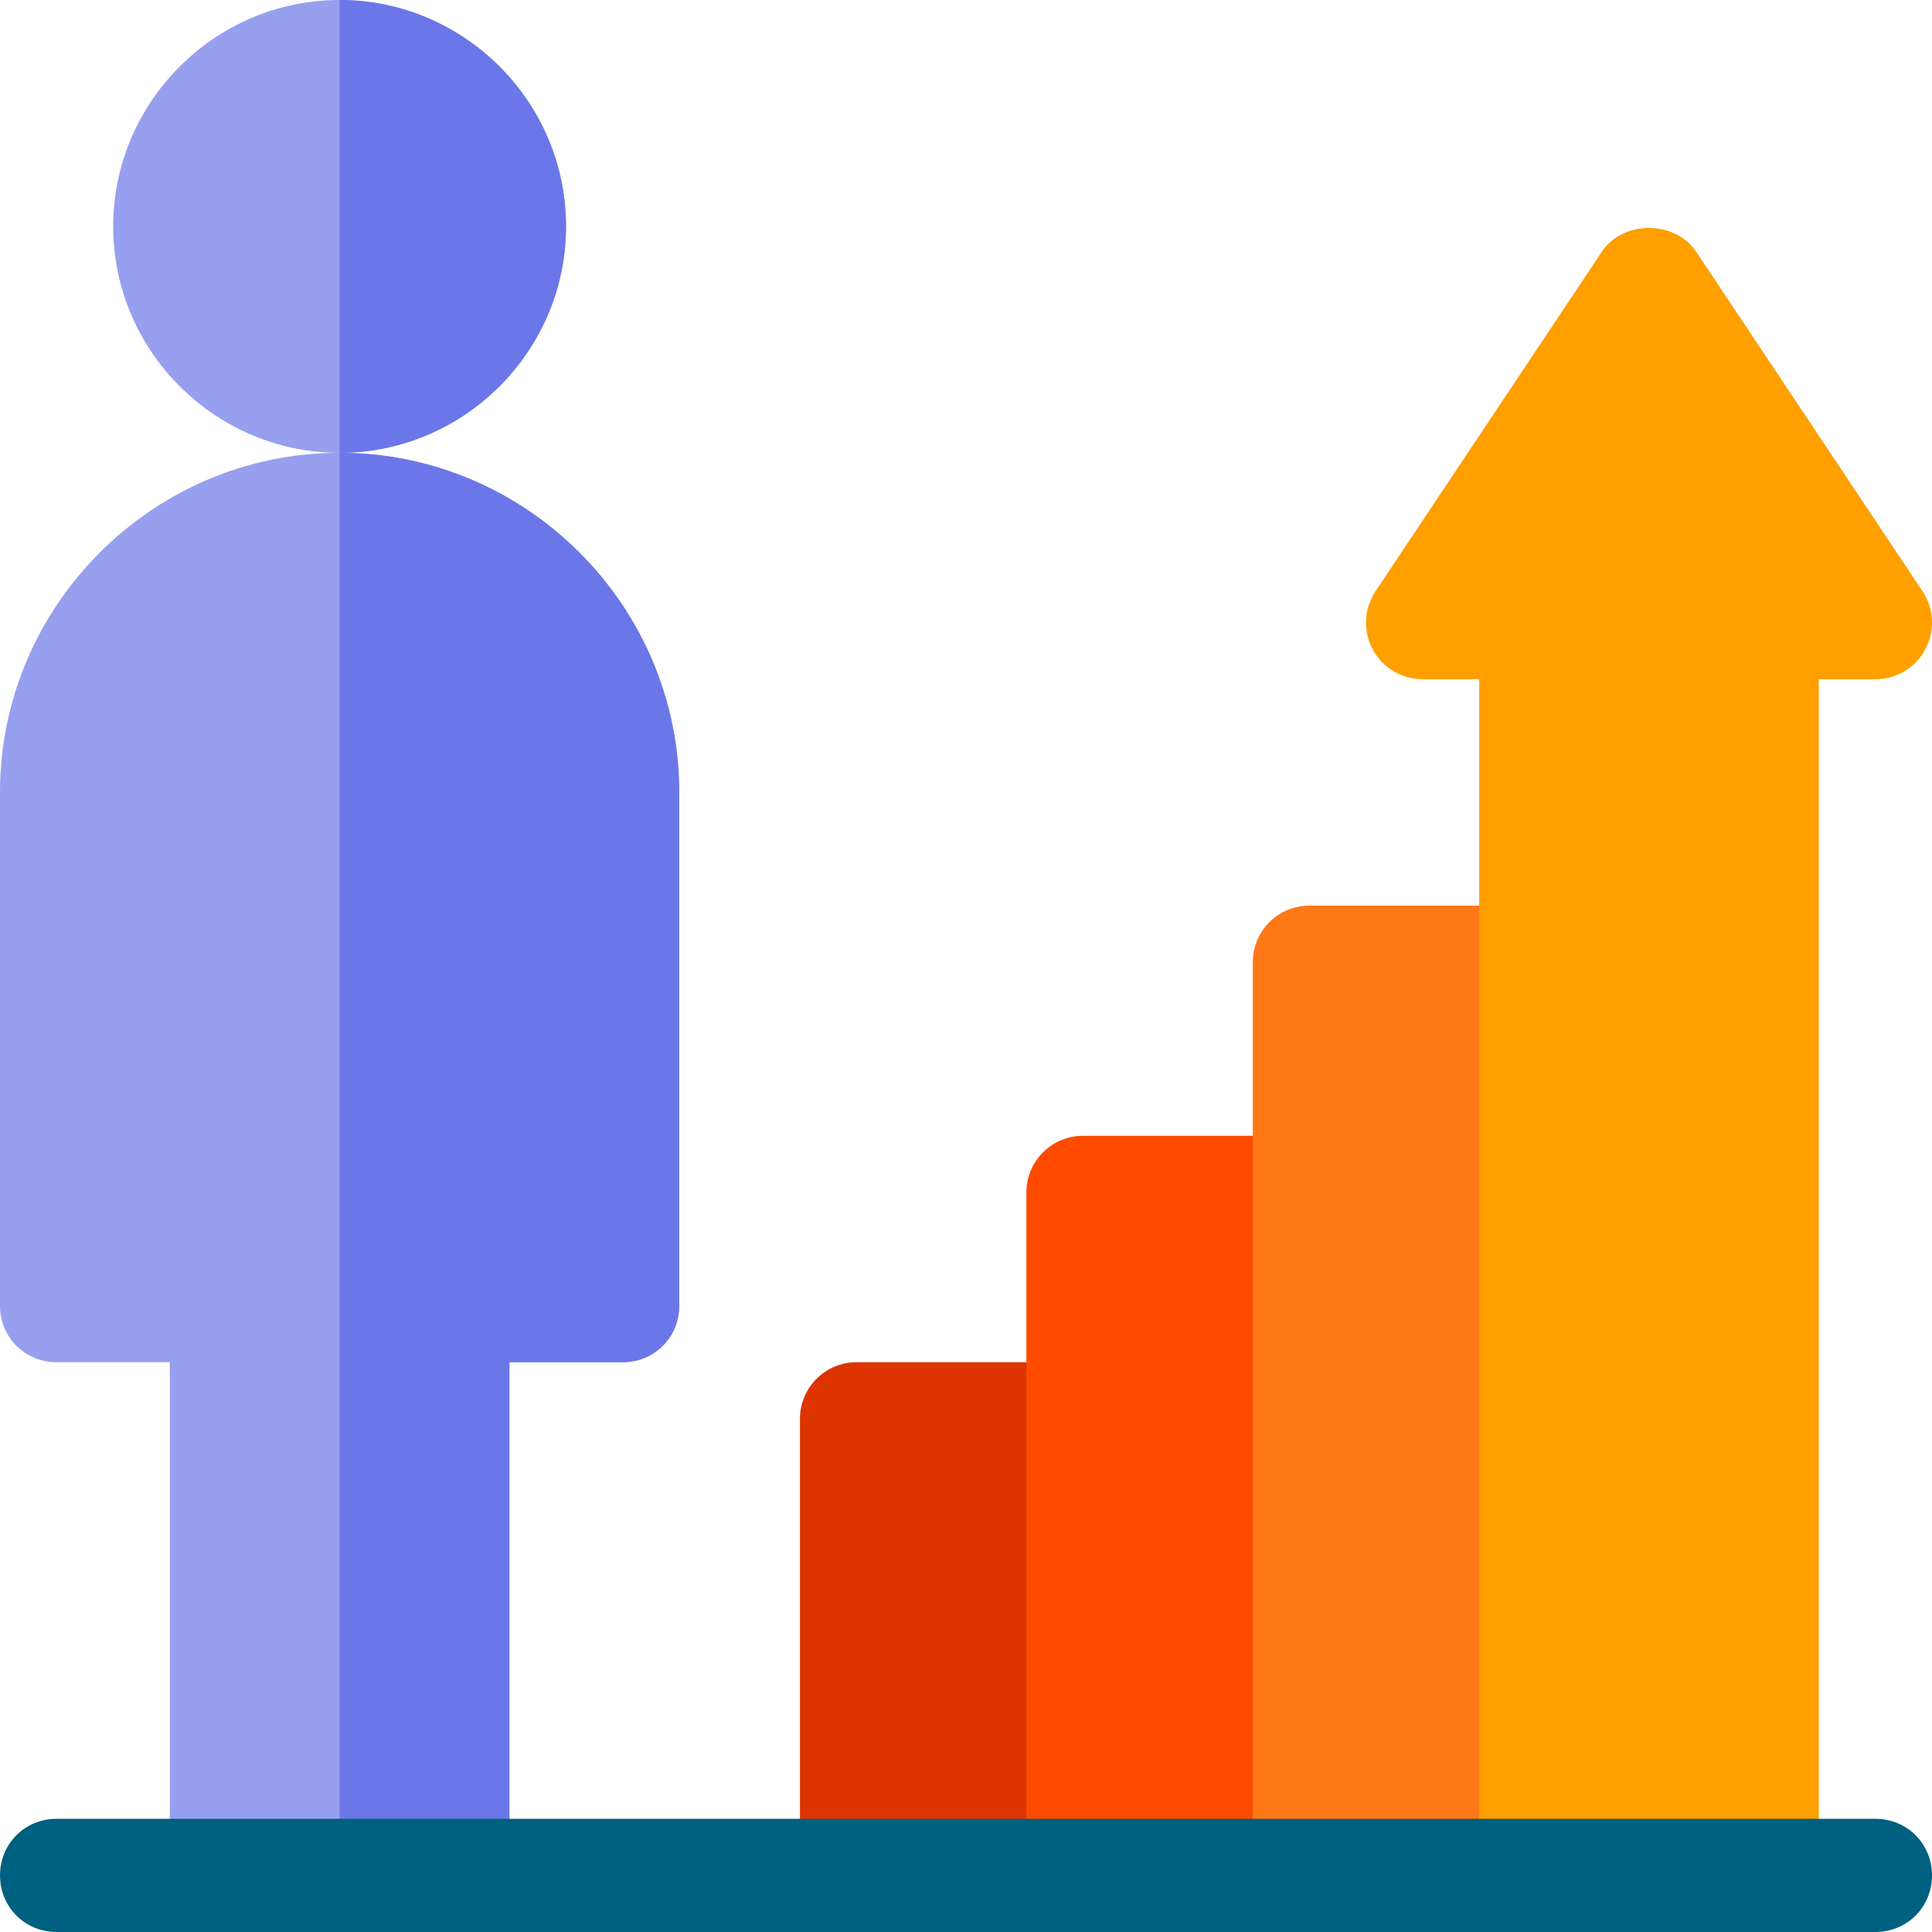 <?xml version="1.0" encoding="UTF-8" standalone="no"?><!-- icon666.com - MILLIONS OF FREE VECTOR ICONS --><svg width="1024" height="1024" viewBox="0 0 512 512" xmlns="http://www.w3.org/2000/svg"><path d="m90 0c-33 0-60 27-60 60s27 60 60 60 60-27 60-60-27-60-60-60zm0 0" fill="#979fef"/><path d="m90 120c49.5 0 90 40.5 90 90v136c0 8.398-6.598 15-15 15h-30v132.398h-90v-132.398h-30c-8.402 0-15-6.602-15-15v-136c0-49.5 40.5-90 90-90zm0 0" fill="#979fef"/><path d="m302 493.25v-117.25c0-8.289-6.711-15-15-15h-60c-8.289 0-15 6.711-15 15v117.25zm0 0" fill="#dd3400"/><path d="m362 493.25v-177.25c0-8.289-6.711-15-15-15h-60c-8.289 0-15 6.711-15 15v177.25zm0 0" fill="#ff4b00"/><path d="m422 493.25v-238.25c0-8.289-6.711-15-15-15h-60c-8.289 0-15 6.711-15 15v238.25zm0 0" fill="#ff7816"/><path d="m364.52 156.68c-3.062 4.602-3.355 10.52-.746 15.395 2.605 4.879 7.691 7.926 13.227 7.926h15v313.25h90v-313.25h15c5.535 0 10.621-3.047 13.227-7.926 2.609-4.879 2.316-10.797-.746-15.395l-60-90c-5.566-8.352-19.395-8.352-24.961 0zm0 0" fill="#ff9f00"/><path d="m150 60c0 33-27 60-60 60v-120c33 0 60 27 60 60zm0 0" fill="#6b77e8"/><path d="m90 120c49.5 0 90 40.5 90 90v136c0 8.398-6.598 15-15 15h-30v132.398h-45zm0 0" fill="#6b77e8"/><path d="m512 497c0 8.398-6.598 15-15 15h-482c-8.402 0-15-6.602-15-15 0-8.402 6.598-15 15-15h482c8.402 0 15 6.598 15 15zm0 0" fill="#00607f"/></svg>
